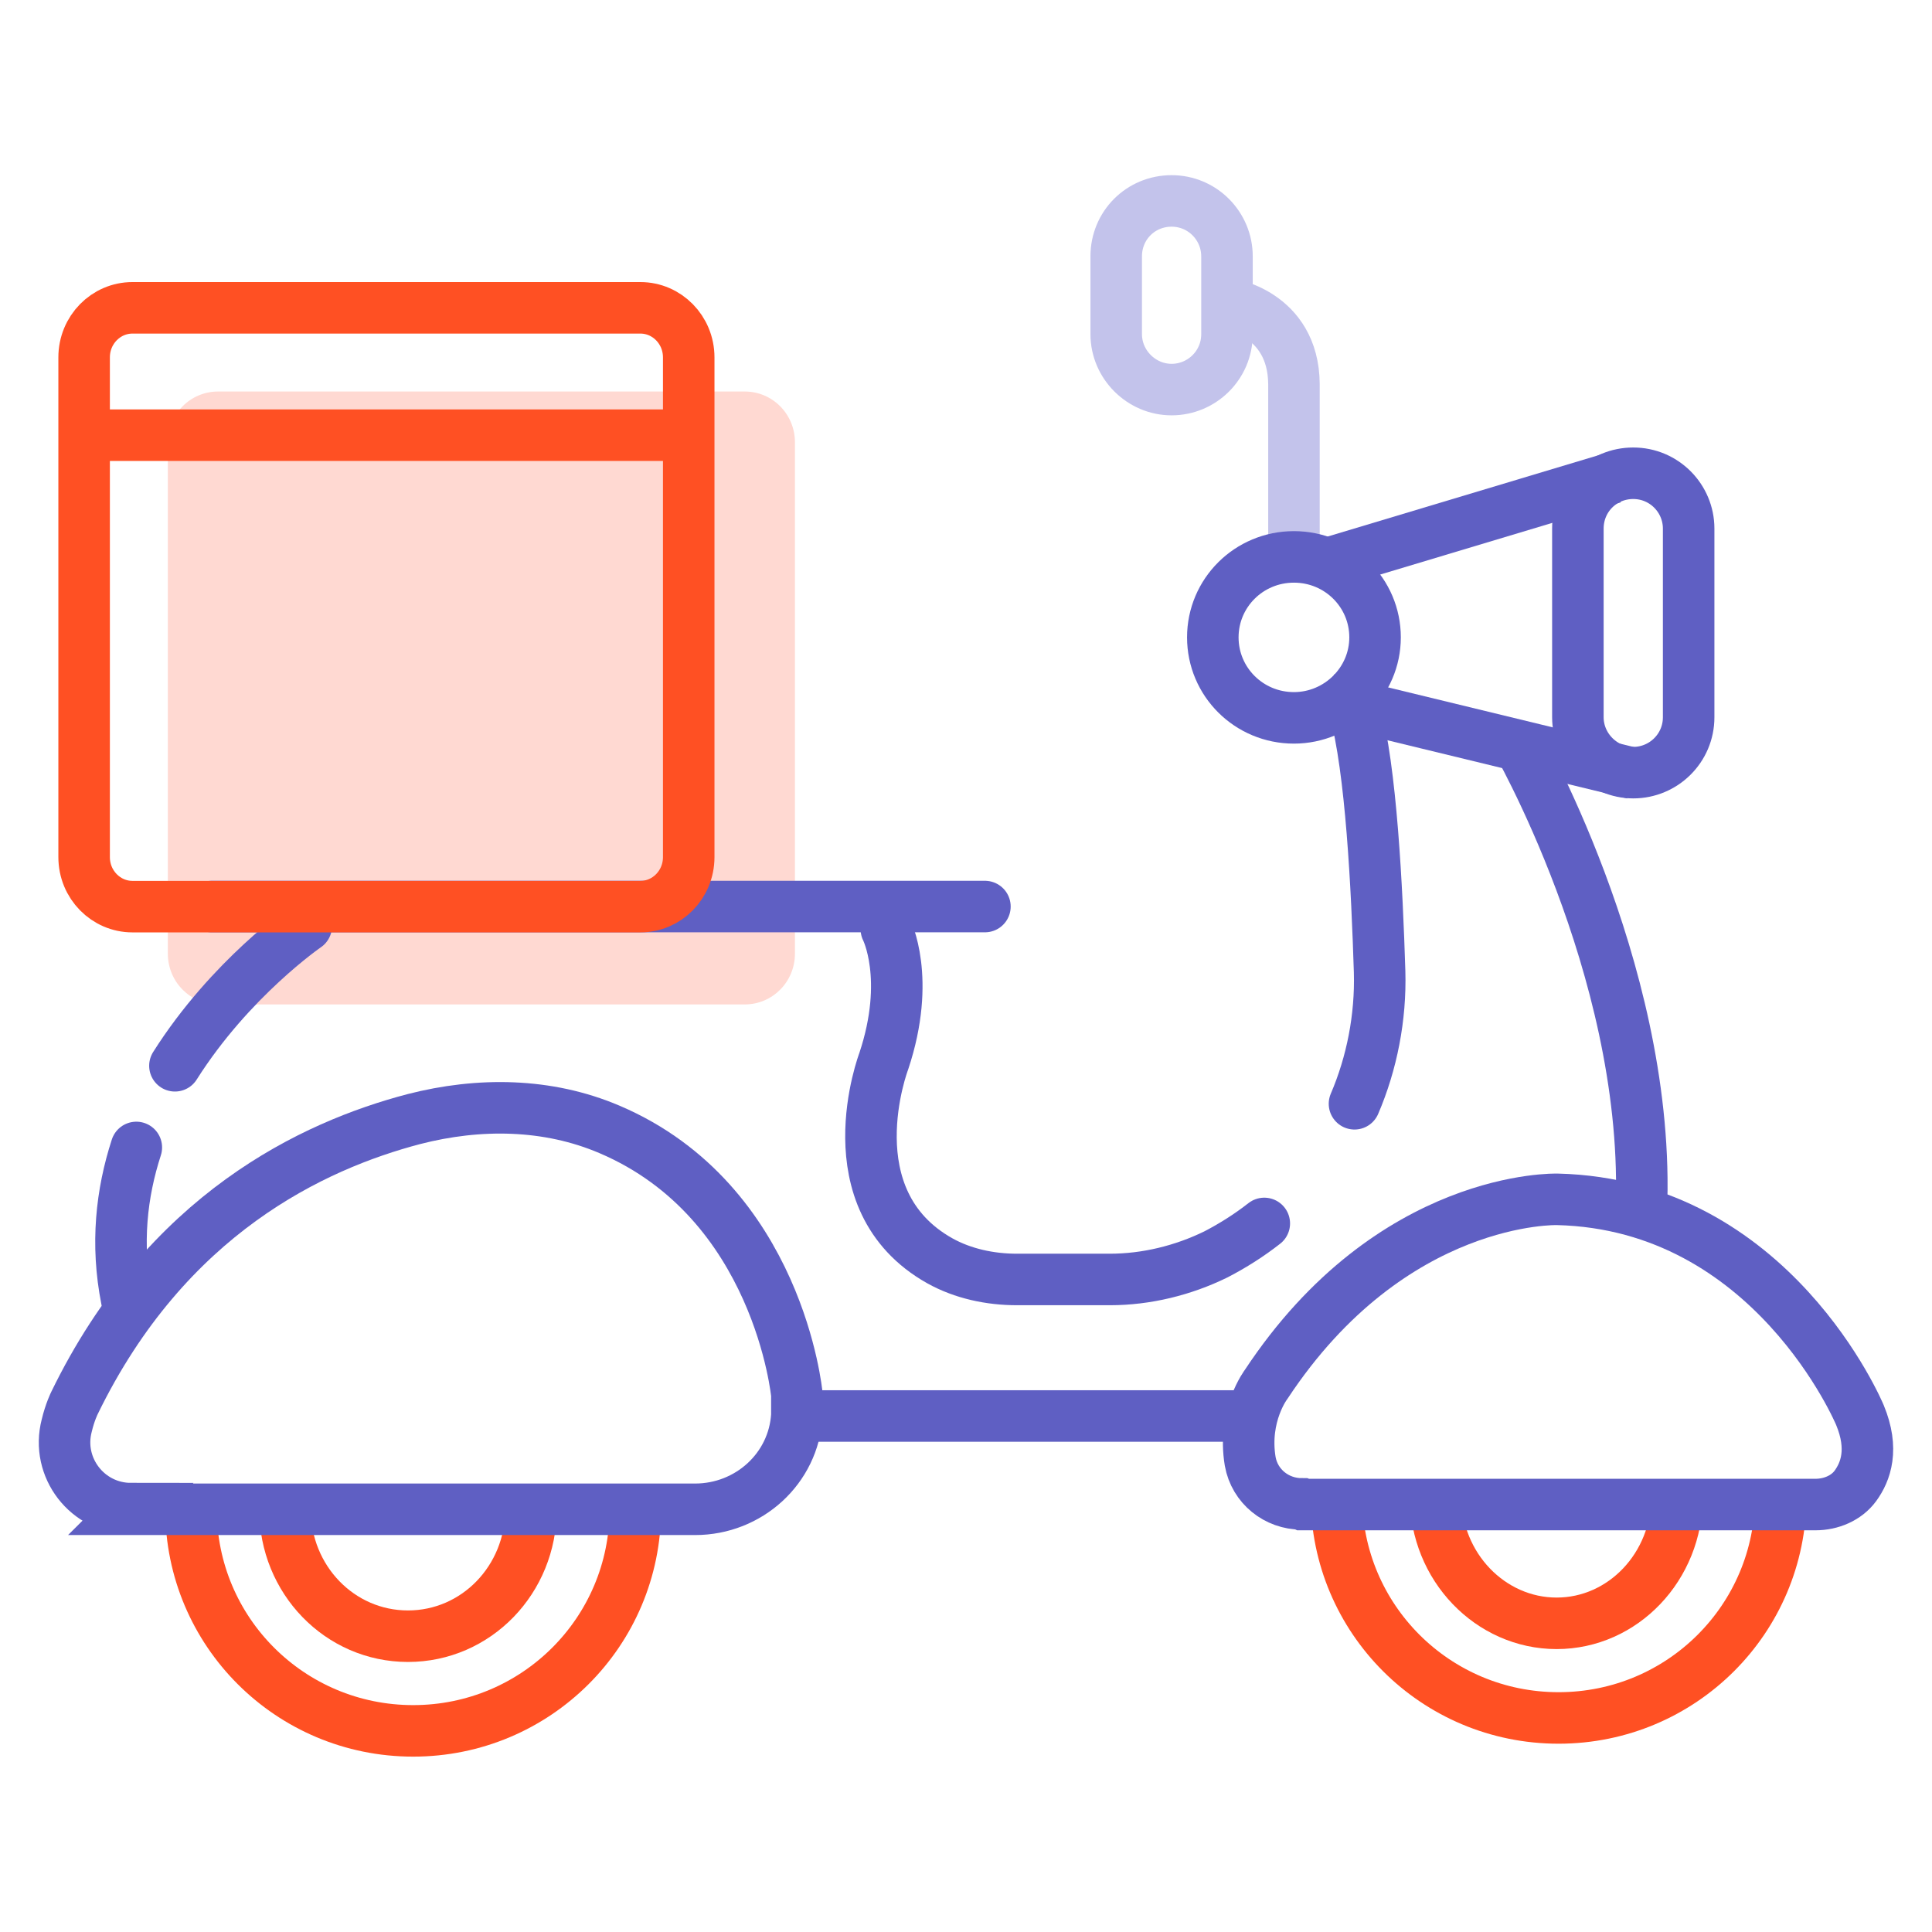 <svg width="48" height="48" viewBox="0 0 48 48" fill="none" xmlns="http://www.w3.org/2000/svg">
<path d="M30.484 6.368C30.484 5.616 29.876 4.992 29.108 4.992C28.34 4.992 27.732 5.6 27.732 6.368V8.303C27.732 9.055 28.356 9.679 29.108 9.679C29.86 9.679 30.484 9.071 30.484 8.303V6.368Z" stroke="#C3C3EB" stroke-width="1.28" stroke-miterlimit="10"/>
<path d="M30.484 7.539C30.484 7.539 32.132 7.763 32.148 9.539V13.826" stroke="#C3C3EB" stroke-width="1.28" stroke-miterlimit="10"/>
<path d="M13.192 37.5C13.192 39.244 11.832 40.651 10.136 40.651C8.441 40.651 7.081 39.244 7.081 37.5" stroke="#FF5023" stroke-width="1.28" stroke-miterlimit="10"/>
<path d="M15.784 37.5C15.784 40.539 13.32 43.003 10.265 43.003C7.21 43.003 4.746 40.539 4.746 37.5" stroke="#FF5023" stroke-width="1.28" stroke-miterlimit="10"/>
<path d="M41.666 37.18C41.666 38.923 40.322 40.331 38.674 40.331C37.027 40.331 35.667 38.923 35.667 37.18" stroke="#FF5023" stroke-width="1.28" stroke-miterlimit="10"/>
<path d="M44.241 37.18C44.241 40.219 41.777 42.682 38.722 42.682C35.667 42.682 33.203 40.219 33.203 37.18" stroke="#FF5023" stroke-width="1.28" stroke-miterlimit="10"/>
<path d="M18.503 24.955H5.418C4.73 24.955 4.17 24.395 4.17 23.692V10.99C4.17 10.287 4.73 9.727 5.418 9.727H18.503C19.191 9.727 19.75 10.287 19.75 10.99V23.692C19.75 24.395 19.191 24.955 18.503 24.955Z" fill="#FFD9D2"/>
<path d="M3.241 37.498H17.27C18.598 37.498 19.718 36.49 19.798 35.162C19.798 35.002 19.798 34.842 19.798 34.65C19.798 34.65 19.35 29.852 15.143 28.06C13.607 27.404 11.896 27.388 10.28 27.804C7.784 28.46 4.137 30.155 1.85 34.858C1.85 34.858 1.738 35.082 1.658 35.418C1.386 36.458 2.17 37.482 3.257 37.482L3.241 37.498Z" stroke="#5F5FC3" stroke-width="1.28" stroke-miterlimit="10"/>
<path d="M3.387 28.508C3.019 29.644 2.875 30.907 3.147 32.283" stroke="#5F5FC3" stroke-width="1.28" stroke-miterlimit="10" stroke-linecap="round"/>
<path d="M7.609 23.008C7.609 23.008 5.721 24.304 4.346 26.479" stroke="#5F5FC3" stroke-width="1.28" stroke-miterlimit="10" stroke-linecap="round"/>
<path d="M31.22 35.18H19.799" stroke="#5F5FC3" stroke-width="1.28" stroke-miterlimit="10"/>
<path d="M32.373 37.38H45.106C45.49 37.38 45.874 37.22 46.097 36.916C46.353 36.564 46.561 36.004 46.209 35.156C46.209 35.156 44.034 29.925 38.691 29.797C38.691 29.797 34.58 29.669 31.461 34.388C31.461 34.388 30.869 35.156 31.061 36.308C31.173 36.932 31.717 37.364 32.34 37.364L32.373 37.38Z" stroke="#5F5FC3" stroke-width="1.28" stroke-miterlimit="10"/>
<path d="M33.652 27.423C34.084 26.415 34.308 25.279 34.276 24.144C34.212 22.096 34.068 19.105 33.652 17.617" stroke="#5F5FC3" stroke-width="1.28" stroke-linecap="round" stroke-linejoin="round"/>
<path d="M22.021 23.086C22.021 23.086 22.645 24.302 21.957 26.365C21.957 26.365 20.645 29.805 23.349 31.324C23.924 31.644 24.596 31.788 25.268 31.788H27.572C28.483 31.788 29.395 31.564 30.211 31.164C30.643 30.94 31.043 30.684 31.411 30.396" stroke="#5F5FC3" stroke-width="1.28" stroke-linecap="round" stroke-linejoin="round"/>
<path d="M37.635 18.32C37.635 18.32 40.93 23.999 40.786 29.822" stroke="#5F5FC3" stroke-width="1.28" stroke-miterlimit="10"/>
<path d="M32.147 17.835C33.251 17.835 34.163 16.939 34.163 15.835C34.163 14.732 33.267 13.836 32.147 13.836C31.028 13.836 30.132 14.732 30.132 15.835C30.132 16.939 31.028 17.835 32.147 17.835Z" stroke="#5F5FC3" stroke-width="1.28" stroke-miterlimit="10"/>
<path d="M41.954 13.133C41.954 12.382 41.346 11.758 40.578 11.758C39.81 11.758 39.202 12.366 39.202 13.133V17.82C39.202 18.572 39.826 19.196 40.578 19.196C41.33 19.196 41.954 18.588 41.954 17.82V13.133Z" stroke="#5F5FC3" stroke-width="1.28" stroke-miterlimit="10"/>
<path d="M32.996 13.995L40.083 11.867" stroke="#5F5FC3" stroke-width="1.28" stroke-miterlimit="10"/>
<path d="M32.996 17.375L40.578 19.215" stroke="#5F5FC3" stroke-width="1.28" stroke-miterlimit="10"/>
<path d="M5.258 22.523H24.47" stroke="#5F5FC3" stroke-width="1.28" stroke-linecap="round" stroke-linejoin="round"/>
<path d="M15.911 22.525H3.29C2.634 22.525 2.09 21.981 2.09 21.294V8.88C2.09 8.192 2.634 7.648 3.29 7.648H15.911C16.567 7.648 17.111 8.192 17.111 8.88V21.294C17.111 21.981 16.567 22.525 15.911 22.525Z" stroke="#FF5023" stroke-width="1.28" stroke-miterlimit="10"/>
<path d="M17.335 10.812H2.299" stroke="#FF5023" stroke-width="1.28" stroke-miterlimit="10"/>
</svg>
